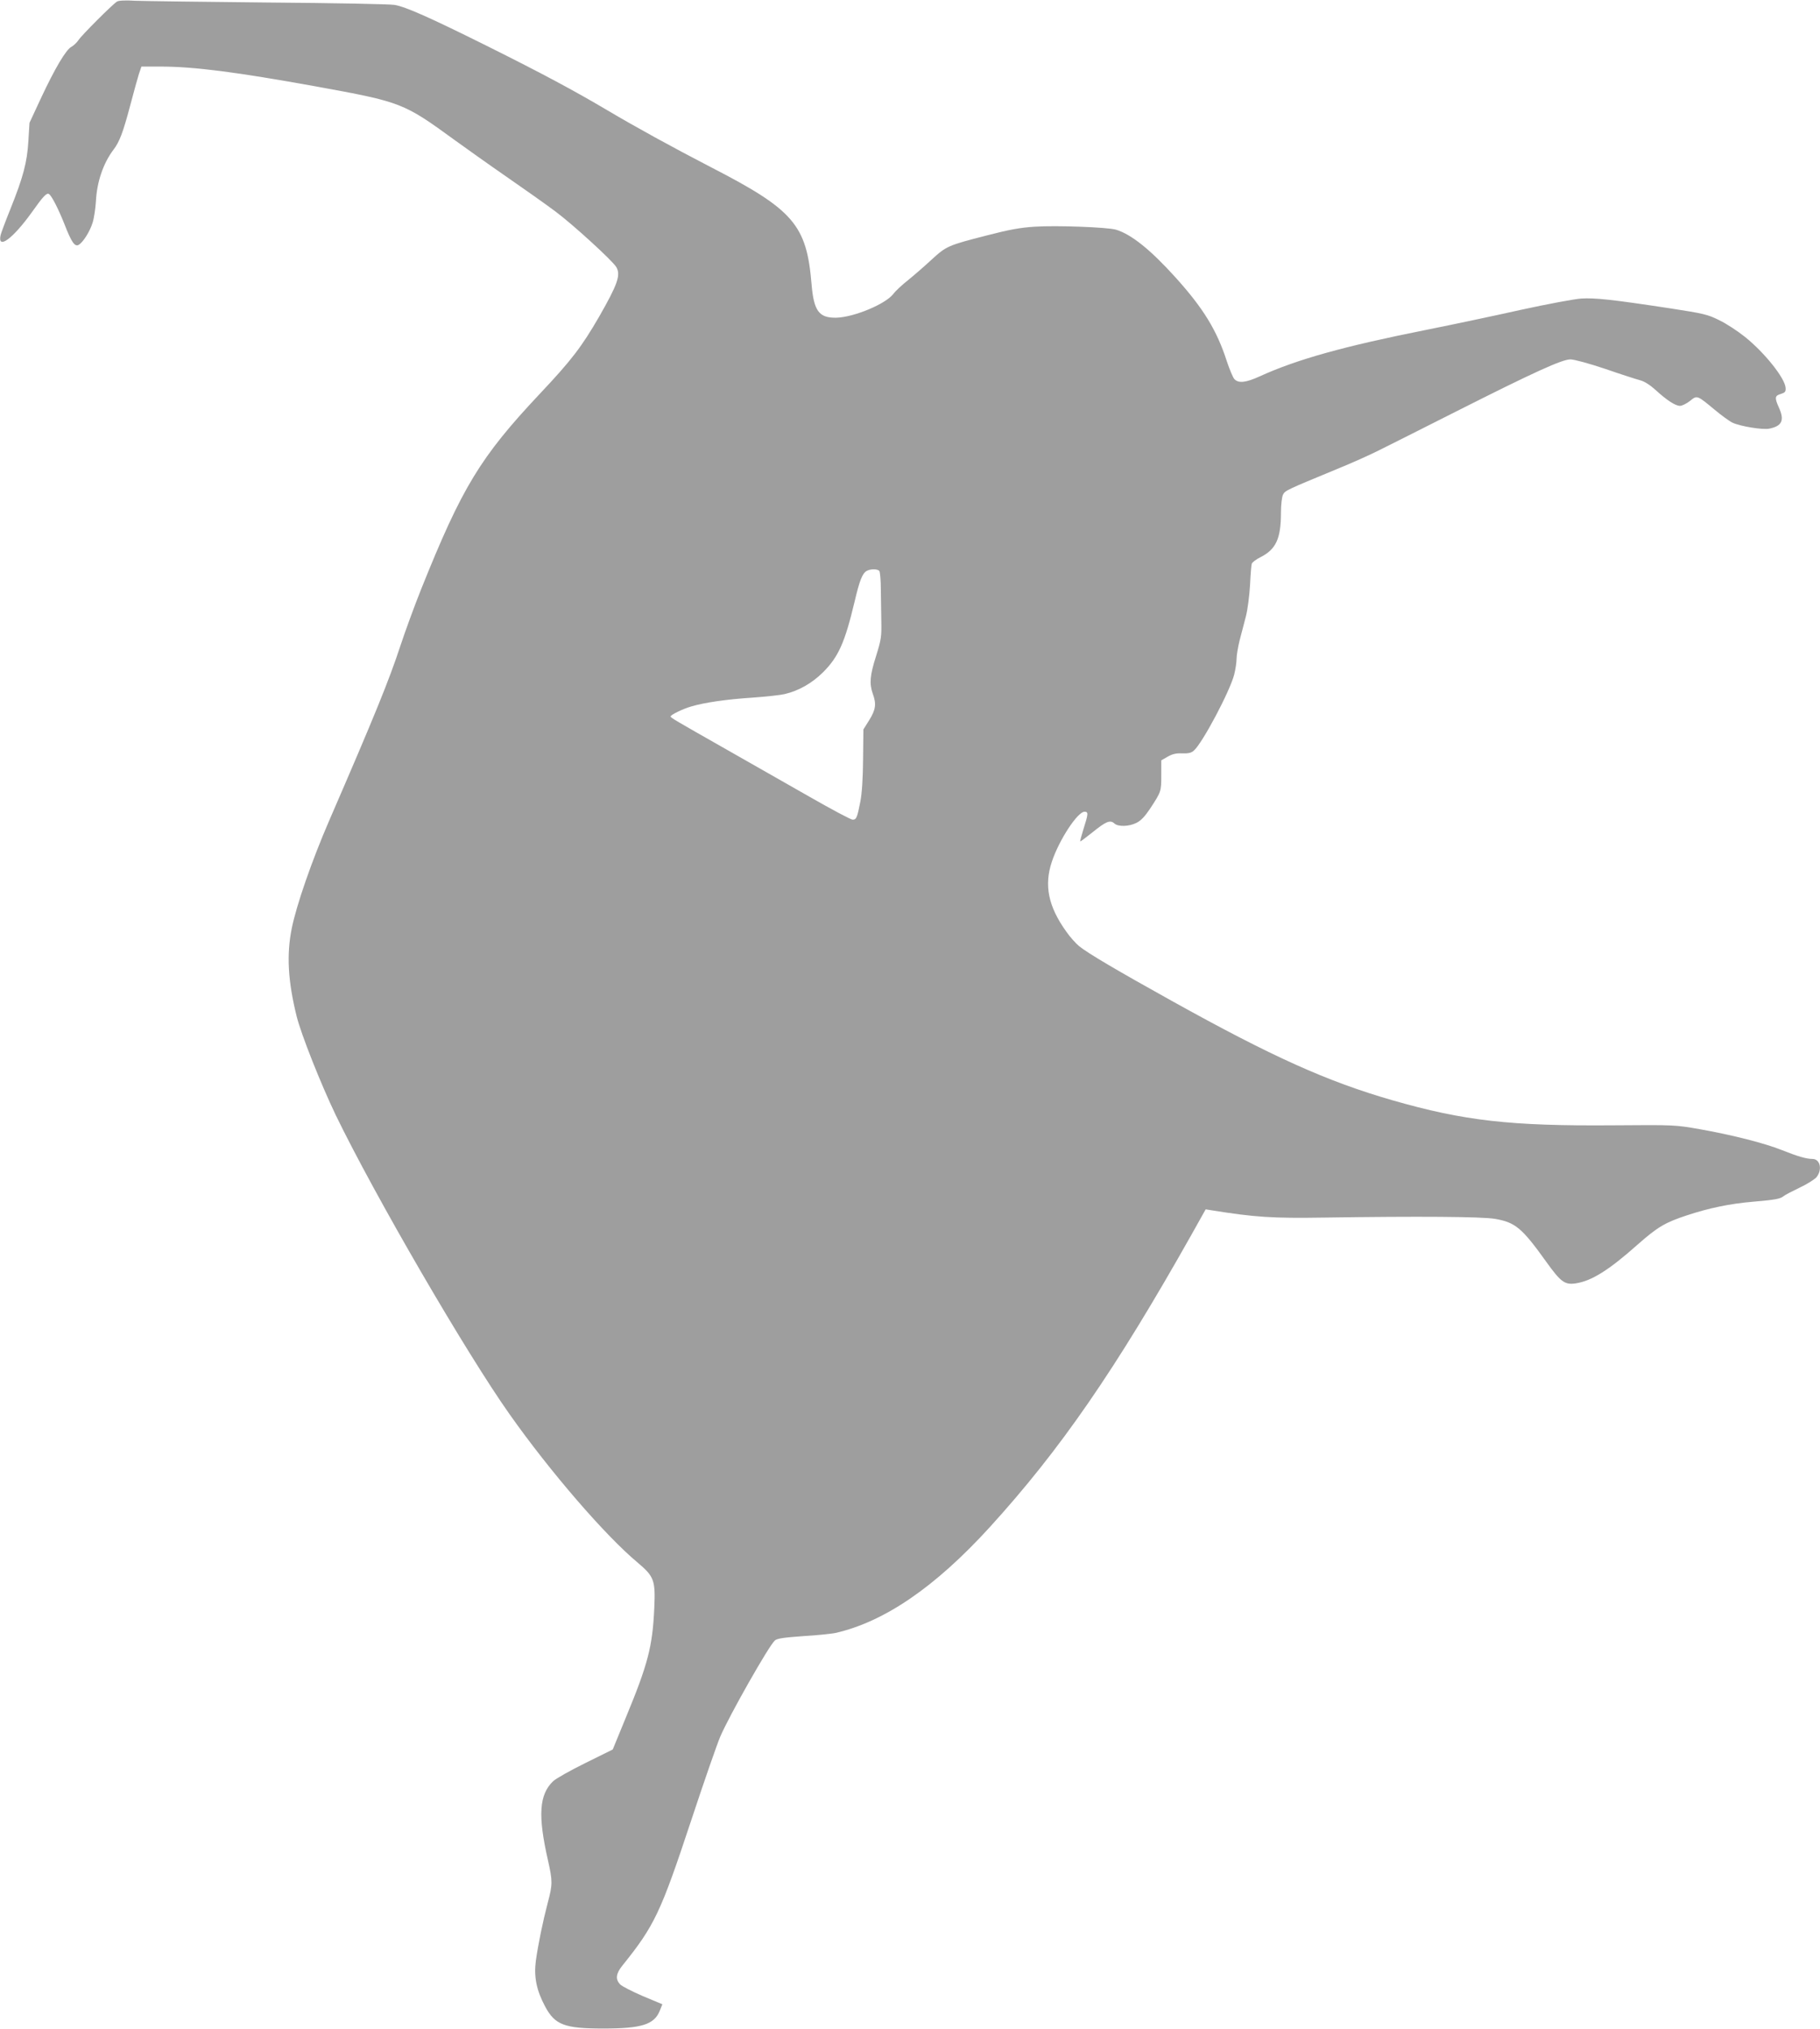 <?xml version="1.0" standalone="no"?>
<!DOCTYPE svg PUBLIC "-//W3C//DTD SVG 20010904//EN"
 "http://www.w3.org/TR/2001/REC-SVG-20010904/DTD/svg10.dtd">
<svg version="1.0" xmlns="http://www.w3.org/2000/svg"
 width="1148pt" height="1280pt" viewBox="0 0 1148 1280"
 preserveAspectRatio="xMidYMid meet">
<g transform="translate(0,1280) scale(0.1,-0.1)"
fill="#9e9e9e" stroke="none">
<path d="M738 12790 c-28 -17 -224 -213 -243 -243 -10 -15 -30 -34 -44 -42
-35 -18 -105 -137 -193 -325 l-72 -155 -7 -115 c-8 -133 -32 -226 -114 -430
-30 -74 -57 -147 -61 -162 -22 -97 77 -24 196 142 73 103 94 125 109 116 17
-11 58 -91 96 -186 46 -119 67 -149 92 -134 28 17 70 84 87 139 9 28 18 88 21
135 6 122 46 240 111 326 37 48 60 108 104 274 22 85 48 176 56 203 l16 47
121 0 c212 0 480 -35 979 -125 543 -99 552 -103 878 -340 69 -50 215 -154 325
-230 110 -76 250 -175 310 -220 111 -83 359 -310 382 -349 30 -50 9 -109 -107
-312 -110 -190 -174 -275 -376 -489 -375 -399 -490 -589 -747 -1230 -44 -110
-103 -272 -132 -360 -71 -216 -162 -440 -449 -1102 -109 -252 -206 -531 -236
-680 -33 -165 -24 -330 31 -553 29 -116 153 -428 247 -624 247 -509 821 -1497
1096 -1886 256 -363 606 -768 808 -936 104 -88 113 -111 105 -287 -11 -243
-40 -354 -180 -692 l-82 -200 -172 -85 c-95 -47 -186 -98 -204 -115 -88 -84
-97 -216 -33 -497 30 -133 30 -154 -1 -270 -31 -118 -60 -260 -75 -365 -13
-101 3 -185 58 -288 62 -117 122 -140 367 -140 243 0 322 25 357 113 l16 40
-124 52 c-67 29 -132 62 -143 74 -30 32 -26 67 14 117 203 252 242 334 434
914 82 248 165 487 185 533 58 134 305 570 343 604 14 13 52 19 178 28 88 5
180 15 205 20 310 71 629 290 972 666 447 491 793 993 1274 1847 l89 159 37
-6 c276 -44 383 -51 708 -46 599 9 1000 6 1080 -8 128 -22 170 -57 322 -269
93 -130 118 -148 187 -138 100 15 209 83 391 245 127 112 174 139 310 184 139
46 273 74 417 86 140 12 173 18 193 35 8 7 54 31 102 54 47 22 96 53 107 67
37 48 22 114 -27 114 -38 0 -93 16 -193 56 -111 44 -312 95 -514 131 -160 28
-160 28 -550 25 -648 -5 -939 28 -1392 158 -413 119 -759 275 -1392 627 -349
194 -525 298 -583 344 -21 17 -59 59 -83 94 -113 158 -140 291 -90 440 45 136
162 315 206 315 25 0 24 -13 -6 -107 -13 -42 -23 -78 -21 -80 1 -2 36 24 77
57 85 69 112 80 138 56 24 -22 93 -20 140 4 27 13 53 41 84 87 72 110 72 110
72 213 l0 94 40 23 c30 17 54 23 92 21 40 -1 58 3 74 18 55 49 227 374 254
479 8 32 15 77 15 100 0 22 9 74 19 115 11 41 29 110 40 153 11 43 22 130 26
197 3 66 8 127 11 135 4 9 28 27 54 40 99 50 130 117 130 283 0 49 6 98 13
112 13 26 23 30 337 160 91 37 210 90 265 118 55 27 273 137 485 244 499 252
673 331 726 331 23 0 116 -25 220 -60 98 -34 198 -66 221 -72 26 -7 62 -30 95
-60 72 -66 126 -101 155 -101 13 0 41 14 63 31 45 37 44 37 155 -55 43 -36 94
-73 113 -82 48 -23 189 -46 231 -38 82 16 99 53 61 135 -27 61 -25 73 13 84
27 9 32 14 30 39 -4 61 -133 222 -255 320 -46 37 -119 85 -163 106 -74 37 -98
42 -310 75 -368 56 -474 67 -560 62 -44 -3 -215 -35 -380 -71 -165 -37 -435
-94 -600 -127 -517 -103 -815 -186 -1049 -293 -88 -40 -134 -45 -160 -17 -9
10 -30 60 -47 111 -63 196 -148 335 -325 531 -156 173 -278 271 -374 300 -53
16 -377 28 -514 19 -93 -6 -162 -19 -301 -55 -246 -63 -255 -67 -349 -153 -44
-41 -111 -99 -148 -129 -37 -29 -79 -68 -93 -87 -49 -64 -248 -147 -360 -150
-109 -2 -142 42 -156 213 -31 372 -113 468 -634 736 -247 128 -478 255 -655
360 -208 123 -407 230 -760 406 -362 180 -511 246 -581 258 -30 5 -387 12
-794 15 -407 4 -785 9 -840 11 -62 4 -106 2 -117 -5z m4809 -3592 c4 -7 9 -58
9 -113 1 -55 2 -147 3 -205 2 -96 -1 -115 -33 -218 -39 -122 -43 -174 -21
-237 24 -65 19 -101 -22 -167 l-37 -59 -2 -187 c-1 -121 -7 -215 -17 -267 -20
-103 -25 -115 -49 -115 -11 0 -133 65 -271 144 -139 79 -376 214 -527 300
-324 184 -350 199 -350 207 0 10 75 47 130 63 85 25 222 45 390 56 85 6 174
16 199 22 90 21 173 69 242 137 98 98 138 188 199 444 32 136 49 180 77 196
25 14 70 13 80 -1z"/>
</g>
</svg>
